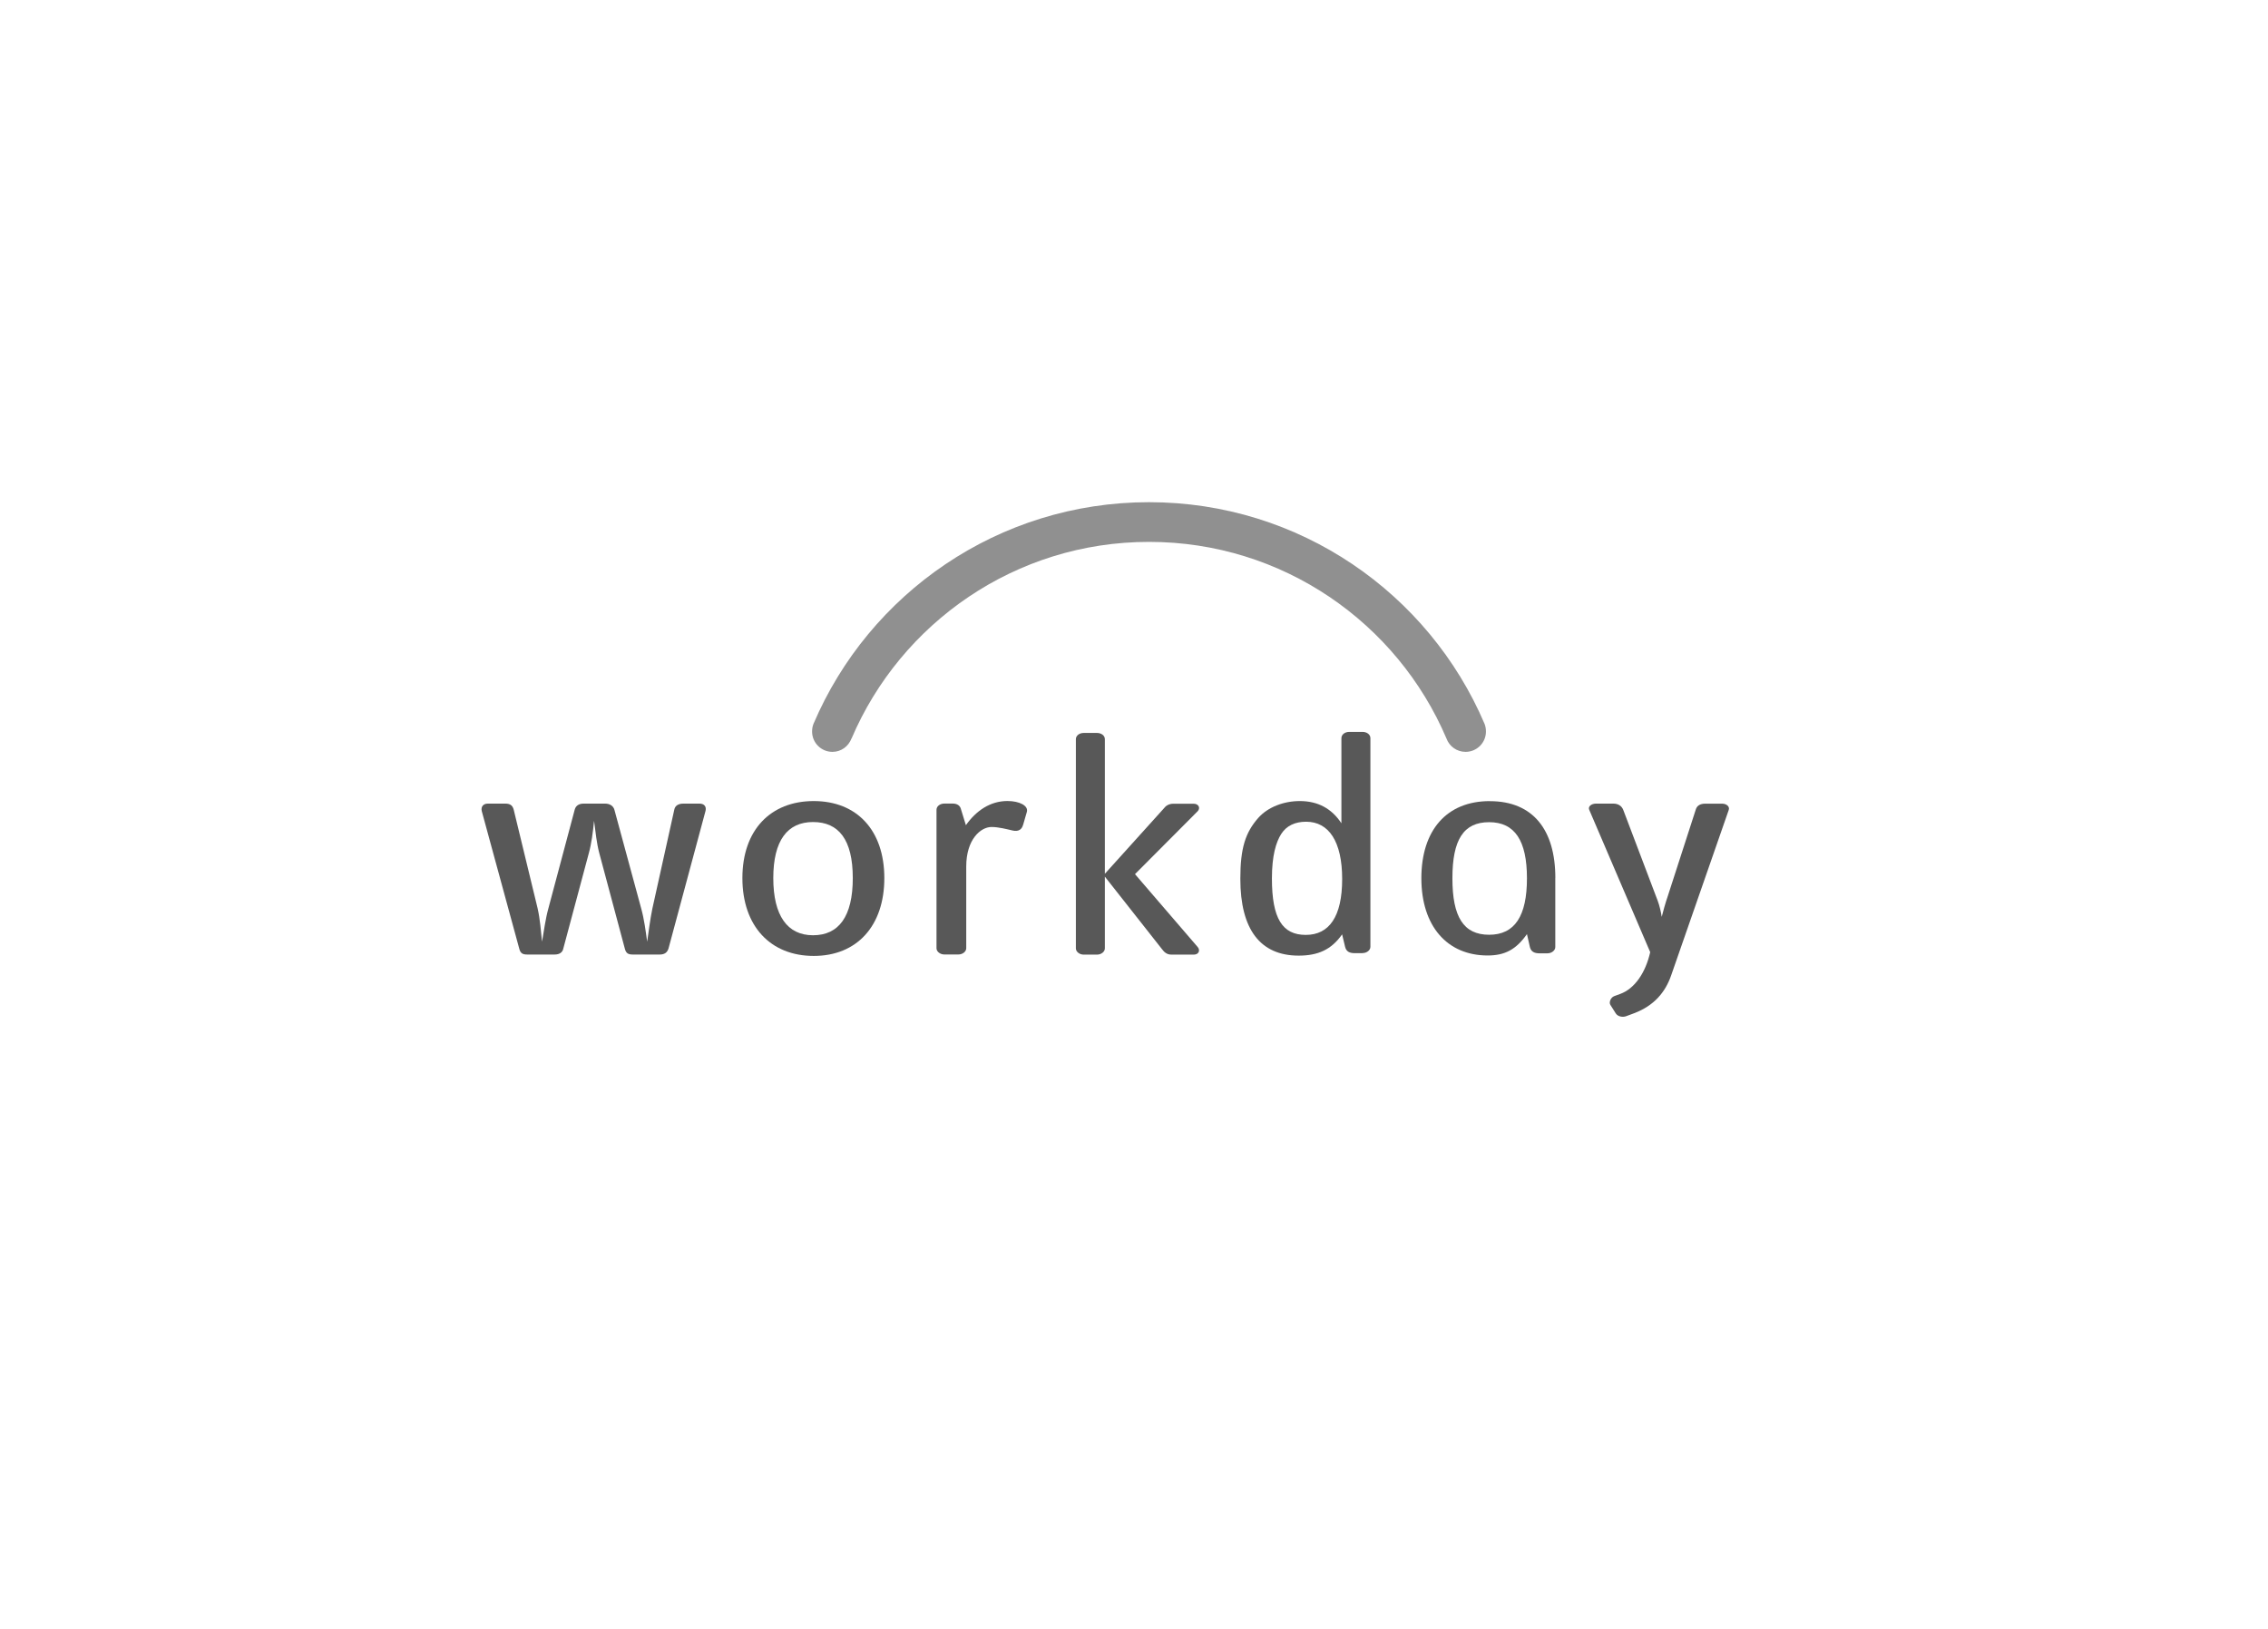 <svg viewBox="0 0 453.02 325.46" xmlns="http://www.w3.org/2000/svg"><path d="m170.1 147.53c9.84-23.08 32.73-39.27 59.41-39.27s49.58 16.18 59.41 39.27c.56 1.56 2.06 2.68 3.82 2.68 2.25 0 4.07-1.82 4.07-4.06 0-.55-.09-1.06-.28-1.54-11.1-26.03-36.93-44.28-67.02-44.28s-55.91 18.23-67.01 44.26c-.2.48-.29 1.01-.29 1.56 0 2.24 1.82 4.06 4.06 4.06 1.76 0 3.21-1.1 3.82-2.69" fill="#909090"/><g fill="#585858"><path d="m133.5 189.57c-.22.69-.74 1.13-1.7 1.13h-5.42c-.89 0-1.33-.25-1.56-1.13l-5.12-19.14c-.52-1.94-.74-4.19-1.04-6.44-.22 2.25-.52 4.57-1.04 6.44l-5.12 19.14c-.15.69-.74 1.13-1.71 1.13h-5.5c-.89 0-1.33-.25-1.56-1.13l-7.5-27.52c-.22-.94.37-1.5 1.19-1.5h3.49c.96 0 1.48.32 1.71 1.25l4.76 19.65c.51 2.25.66 4.57.89 6.69.37-2.07.67-4.5 1.26-6.63l5.27-19.77c.22-.82.89-1.19 1.78-1.19h4.3c.89 0 1.64.44 1.85 1.25l5.35 19.71c.59 2.13.89 4.5 1.19 6.63.3-2.07.6-4.5 1.04-6.63l4.38-19.77c.15-.82.89-1.19 1.78-1.19h3.27c.82 0 1.41.5 1.19 1.44l-7.42 27.58z"/><path d="m162.54 190.98c-8.61 0-14.25-5.92-14.25-15.55s5.65-15.39 14.25-15.39 14.1 5.82 14.1 15.39-5.49 15.55-14.1 15.55m-.14-26.75c-5.12 0-7.94 3.69-7.94 11.2s2.82 11.42 7.94 11.42 7.94-3.72 7.94-11.42-2.82-11.2-7.94-11.2"/><path d="m204.35 164.79c-.22.88-.89 1.44-2.15 1.12-1.04-.24-2.74-.69-4.15-.69-2.15 0-5.05 2.45-5.05 7.89v16.33c0 .69-.74 1.25-1.56 1.25h-2.82c-.81 0-1.56-.56-1.56-1.25v-27.65c0-.75.75-1.25 1.56-1.25h1.71c.74 0 1.34.32 1.56.94l1.04 3.38c2.08-2.94 4.9-4.83 8.31-4.83 2.38 0 4.24.94 3.86 2.2l-.74 2.56z"/><path d="m272.17 190.43h-1.56c-1.12 0-1.71-.38-1.93-1.25l-.6-2.51c-2.14 3.06-4.82 4.25-8.68 4.25-7.65 0-11.65-5.22-11.65-15.35 0-6.2 1.04-9.26 3.56-12.14 1.93-2.19 5.12-3.39 8.31-3.39 3.64 0 6.38 1.5 8.32 4.44v-17.01c0-.75.74-1.25 1.56-1.25h2.67c.82 0 1.56.5 1.56 1.25v41.69c0 .69-.74 1.25-1.56 1.25m-11.28-26.24c-2.23 0-3.93.81-4.97 2.44s-1.86 4.32-1.86 8.88c0 8.01 2.08 11.29 6.76 11.29s7.27-3.65 7.27-11.16-2.67-11.45-7.2-11.45"/><path d="m238.43 190.71h-4.53c-.75 0-1.34-.44-1.78-1.06l-11.43-14.51v14.33c0 .69-.75 1.25-1.56 1.25h-2.67c-.82 0-1.56-.57-1.56-1.25v-41.79c0-.75.74-1.25 1.56-1.25h2.67c.82 0 1.56.5 1.56 1.25v26.89l11.78-13.06c.37-.5.96-.94 1.93-.94h4.01c1.04 0 1.41.88.82 1.5l-12.52 12.57 12.54 14.58c.52.63.22 1.5-.82 1.5"/><path d="m317.44 161.79c-.31-.68.47-1.24 1.34-1.24h3.49c.93 0 1.64.44 1.96 1.24l6.91 18.23c.32.86.63 2.16.78 3.15.24-.93.71-2.72 1.25-4.26l5.55-17.17c.23-.81.94-1.18 1.89-1.18h3.37c.85 0 1.56.55 1.33 1.24l-11.51 33.08c-1.17 3.39-3.45 6.05-7.37 7.54l-1.64.61c-.7.25-1.64.06-2.04-.55l-1.09-1.73c-.32-.49.07-1.48.78-1.74l1.17-.43c2.93-1.06 5.08-4.26 6.01-8.35z"/><path d="m297.57 160.05c-8.62 0-13.66 5.83-13.66 15.41s5.17 15.43 13.23 15.43h.01c3.46 0 5.69-1.2 7.85-4.27l.59 2.59c.22.88.82 1.25 1.94 1.25h1.56c.82 0 1.57-.56 1.57-1.25v-13.82s.01 0 .01 0c0-9.58-4.45-15.33-13.08-15.33m-.14 26.69c-5.13 0-7.34-3.58-7.34-11.28s2.21-11.21 7.34-11.21 7.55 3.69 7.55 11.21-2.42 11.28-7.55 11.28"/></g></svg>